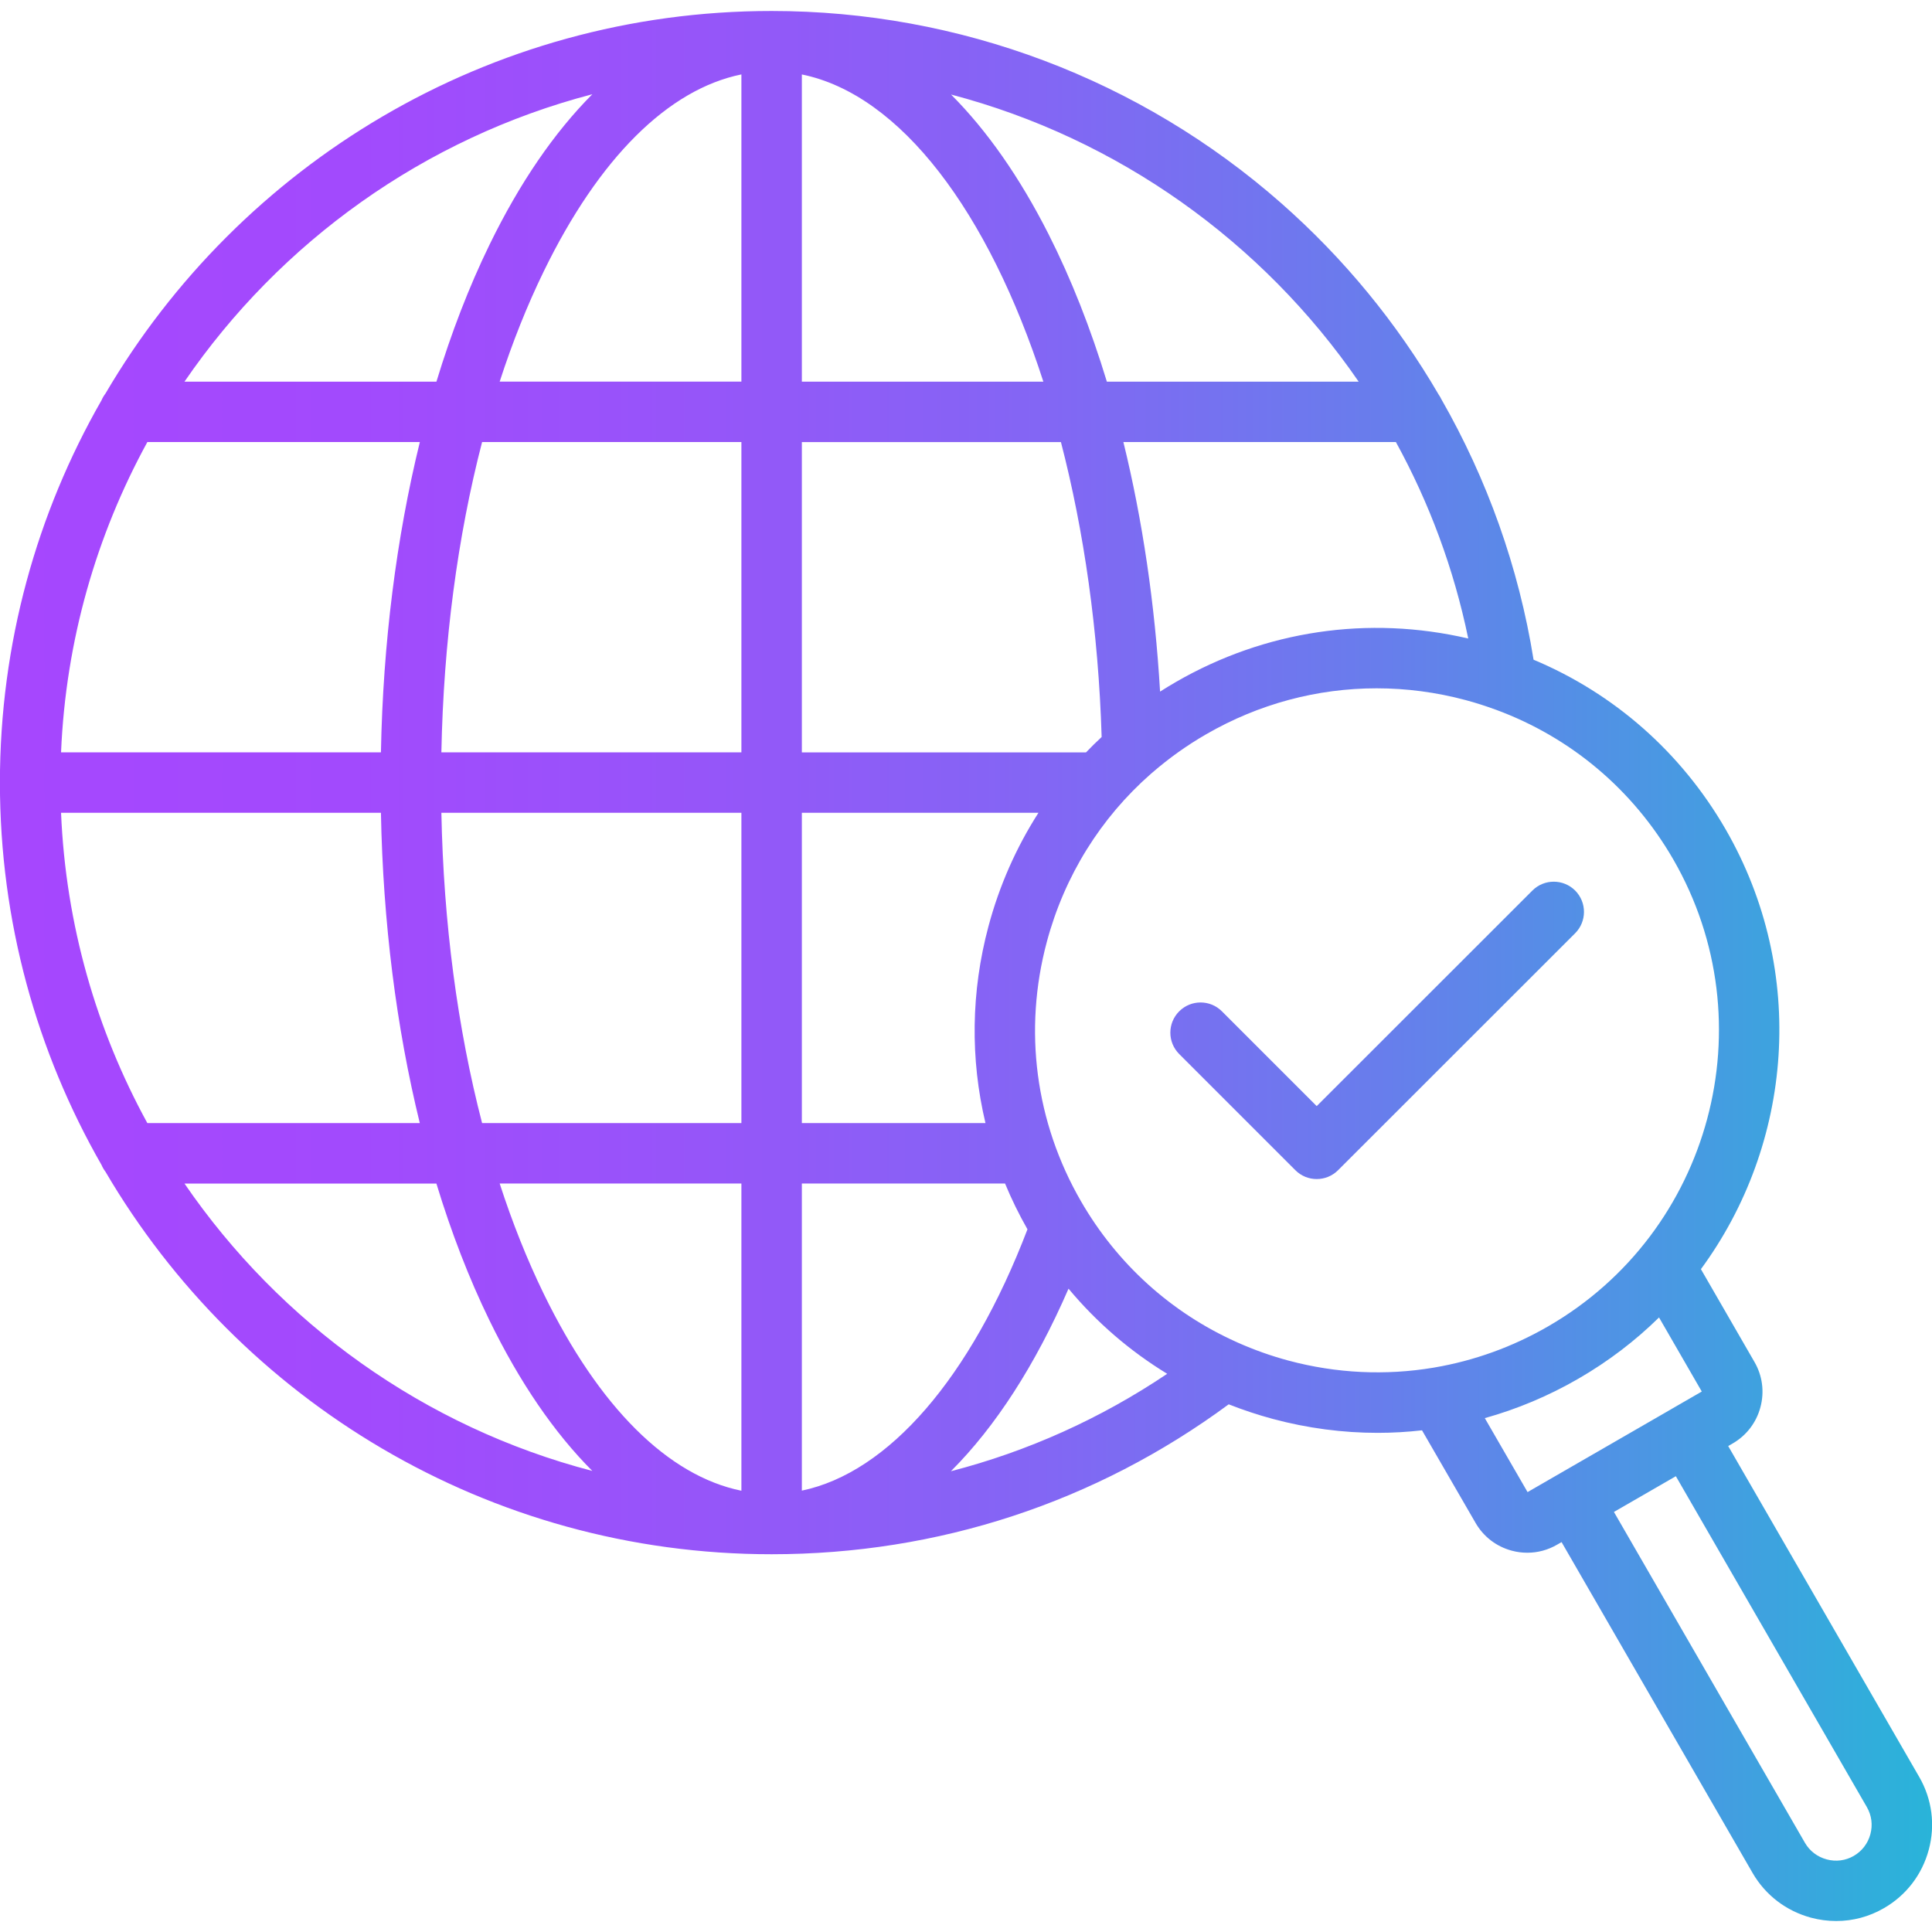 <svg id="Layer_1" enable-background="new 0 0 512 512" viewBox="0 0 512 512" xmlns="http://www.w3.org/2000/svg" xmlns:xlink="http://www.w3.org/1999/xlink"><linearGradient id="SVGID_1_" gradientUnits="userSpaceOnUse" x1="-.016" x2="512.025" y1="256.005" y2="256.005"><stop offset="0" stop-color="#a647fe"/><stop offset=".184" stop-color="#a24afd"/><stop offset=".362" stop-color="#9655f9"/><stop offset=".538" stop-color="#8366f4"/><stop offset=".713" stop-color="#687dec"/><stop offset=".885" stop-color="#459ce1"/><stop offset="1" stop-color="#29b4d9"/></linearGradient><path d="m508.61 470.9-50.62-87.68 1.16-.67c3.66-2.11 6.29-5.53 7.38-9.62 1.1-4.1.53-8.37-1.58-12l-14.19-24.59c24.32-33.08 28.34-78.79 6.54-116.58-11.78-20.39-29.54-35.98-50.89-44.93-3.92-24.45-12.28-47.83-24.46-69.08-.2-.42-.43-.82-.7-1.2-11-18.88-25.05-36.05-41.75-50.74-37.31-32.82-85.26-50.9-135.01-50.9-75.19 0-141.01 40.79-176.55 101.4-.41.54-.77 1.13-1.03 1.76-17.12 29.87-26.93 64.47-26.93 101.32s9.8 71.45 26.93 101.34c.27.64.62 1.23 1.03 1.77 35.53 60.6 101.36 101.39 176.54 101.39 44.1 0 85.87-13.72 121.14-39.73 3.81 1.5 7.72 2.8 11.73 3.88 9.18 2.46 18.5 3.68 27.75 3.68 3.93 0 7.86-.23 11.75-.67l14.18 24.52c2.11 3.67 5.53 6.29 9.62 7.38 1.36.37 2.75.54 4.12.54 2.74 0 5.44-.72 7.87-2.13l1.19-.69 50.64 87.71c3.4 5.86 8.9 10.06 15.48 11.83 2.21.59 4.45.88 6.67.88 4.41 0 8.75-1.15 12.64-3.41 5.89-3.39 10.11-8.88 11.88-15.47 1.77-6.56.87-13.43-2.53-19.31zm-196.98-290.17c-1.42.82-2.82 1.68-4.2 2.55-1.36-23.19-4.66-45.51-9.72-66.13h72.22c8.81 16.04 15.35 33.53 19.17 52.06-26.45-6.17-53.83-2.13-77.47 11.52zm-295.45 34.67h84.77c.55 28.96 4.08 56.86 10.3 82.23h-72.2c-13.48-24.61-21.62-52.54-22.87-82.23zm22.87-98.25h72.21c-6.22 25.37-9.76 53.28-10.31 82.23h-84.77c1.25-29.68 9.39-57.61 22.87-82.23zm237.45-16.01h-64v-81.41c26.19 5.33 49.48 36.49 64 81.41zm-80.02-81.42v81.41h-64.06c3.37-10.39 7.27-20.16 11.66-29.18 14.64-30.09 33.01-48.28 52.4-52.23zm0 97.43v82.23h-79.51c.57-29.16 4.28-57.13 10.79-82.23zm-79.51 98.25h79.51v82.23h-68.72c-6.51-25.1-10.22-53.06-10.79-82.23zm79.51 98.25v81.41c-19.4-3.94-37.76-22.13-52.4-52.22-4.39-9.02-8.29-18.8-11.66-29.19zm16.02 81.38v-81.38h53.85c1.71 4.13 3.69 8.18 5.94 12.13-15.07 39.41-36.86 64.47-59.79 69.25zm49.46-149.57c-4.65 17.35-4.85 35.18-.8 52.17h-48.66v-82.23h62.7c-5.87 9.16-10.35 19.26-13.24 30.06zm25.85-46.07h-75.31v-82.23h68.66c6.11 23.54 9.93 50.07 10.79 78.15-1.43 1.32-2.8 2.68-4.14 4.08zm72.25-98.25h-66.73c-4.3-14.13-9.47-27.27-15.46-39.1-7.65-15.1-16.36-27.51-25.83-36.99 44.2 11.61 82.53 39 108.02 76.09zm-203.08-76.17c-10.07 10.1-19.29 23.51-27.3 39.98-5.4 11.09-10.08 23.23-14.02 36.19h-66.77c25.35-37.01 63.53-64.55 108.09-76.17zm-108.09 288.68h66.76c3.94 12.96 8.63 25.11 14.03 36.2 8.01 16.46 17.22 29.87 27.29 39.96-44.55-11.61-82.73-39.16-108.08-76.16zm203.11 76.24c11.8-11.79 22.36-28.11 31.17-48.38 7.46 8.95 16.28 16.54 26.15 22.56-17.68 11.89-36.98 20.56-57.32 25.82zm89.5-29.31c-4.64-1.24-9.13-2.85-13.44-4.76-.16-.08-.32-.15-.48-.22-17.18-7.73-31.49-20.6-41.1-37.24-12.11-20.96-15.32-45.38-9.06-68.76 4.69-17.5 14.26-32.84 27.57-44.52.16-.12.31-.25.46-.39 4.35-3.77 9.09-7.16 14.19-10.1 13.96-8.07 29.46-12.18 45.17-12.18 7.87 0 15.79 1.03 23.59 3.12 2.7.72 5.33 1.57 7.92 2.52.02.01.05.02.07.02 19.83 7.3 36.34 21.15 47.04 39.67 24.97 43.28 10.09 98.8-33.18 123.77-9.46 5.47-19.63 9.1-30.09 10.89-.12.01-.24.04-.35.06-12.6 2.1-25.61 1.52-38.31-1.88zm51.99 15.24c8.55-2.39 16.87-5.87 24.76-10.43 7.97-4.6 15.13-10.08 21.41-16.25l11.33 19.63-7.92 4.57c-.01 0-.02.01-.02.01s-.02.01-.02.02l-38.21 22.05zm102.18 110.26c-.66 2.45-2.22 4.49-4.42 5.76-2.16 1.25-4.7 1.58-7.15.92-2.46-.66-4.51-2.22-5.76-4.38l-50.63-87.7 16.41-9.47 50.62 87.69c1.26 2.18 1.59 4.73.93 7.18zm-78.25-238.75-62.82 62.79c-1.56 1.56-3.61 2.34-5.66 2.34s-4.1-.78-5.66-2.35l-30.78-30.78c-3.13-3.13-3.13-8.2 0-11.32 3.13-3.13 8.2-3.13 11.32 0l25.12 25.12 57.16-57.13c3.13-3.13 8.2-3.12 11.33 0 3.12 3.13 3.12 8.2-.01 11.33z" fill="url(#SVGID_1_)"/></svg>